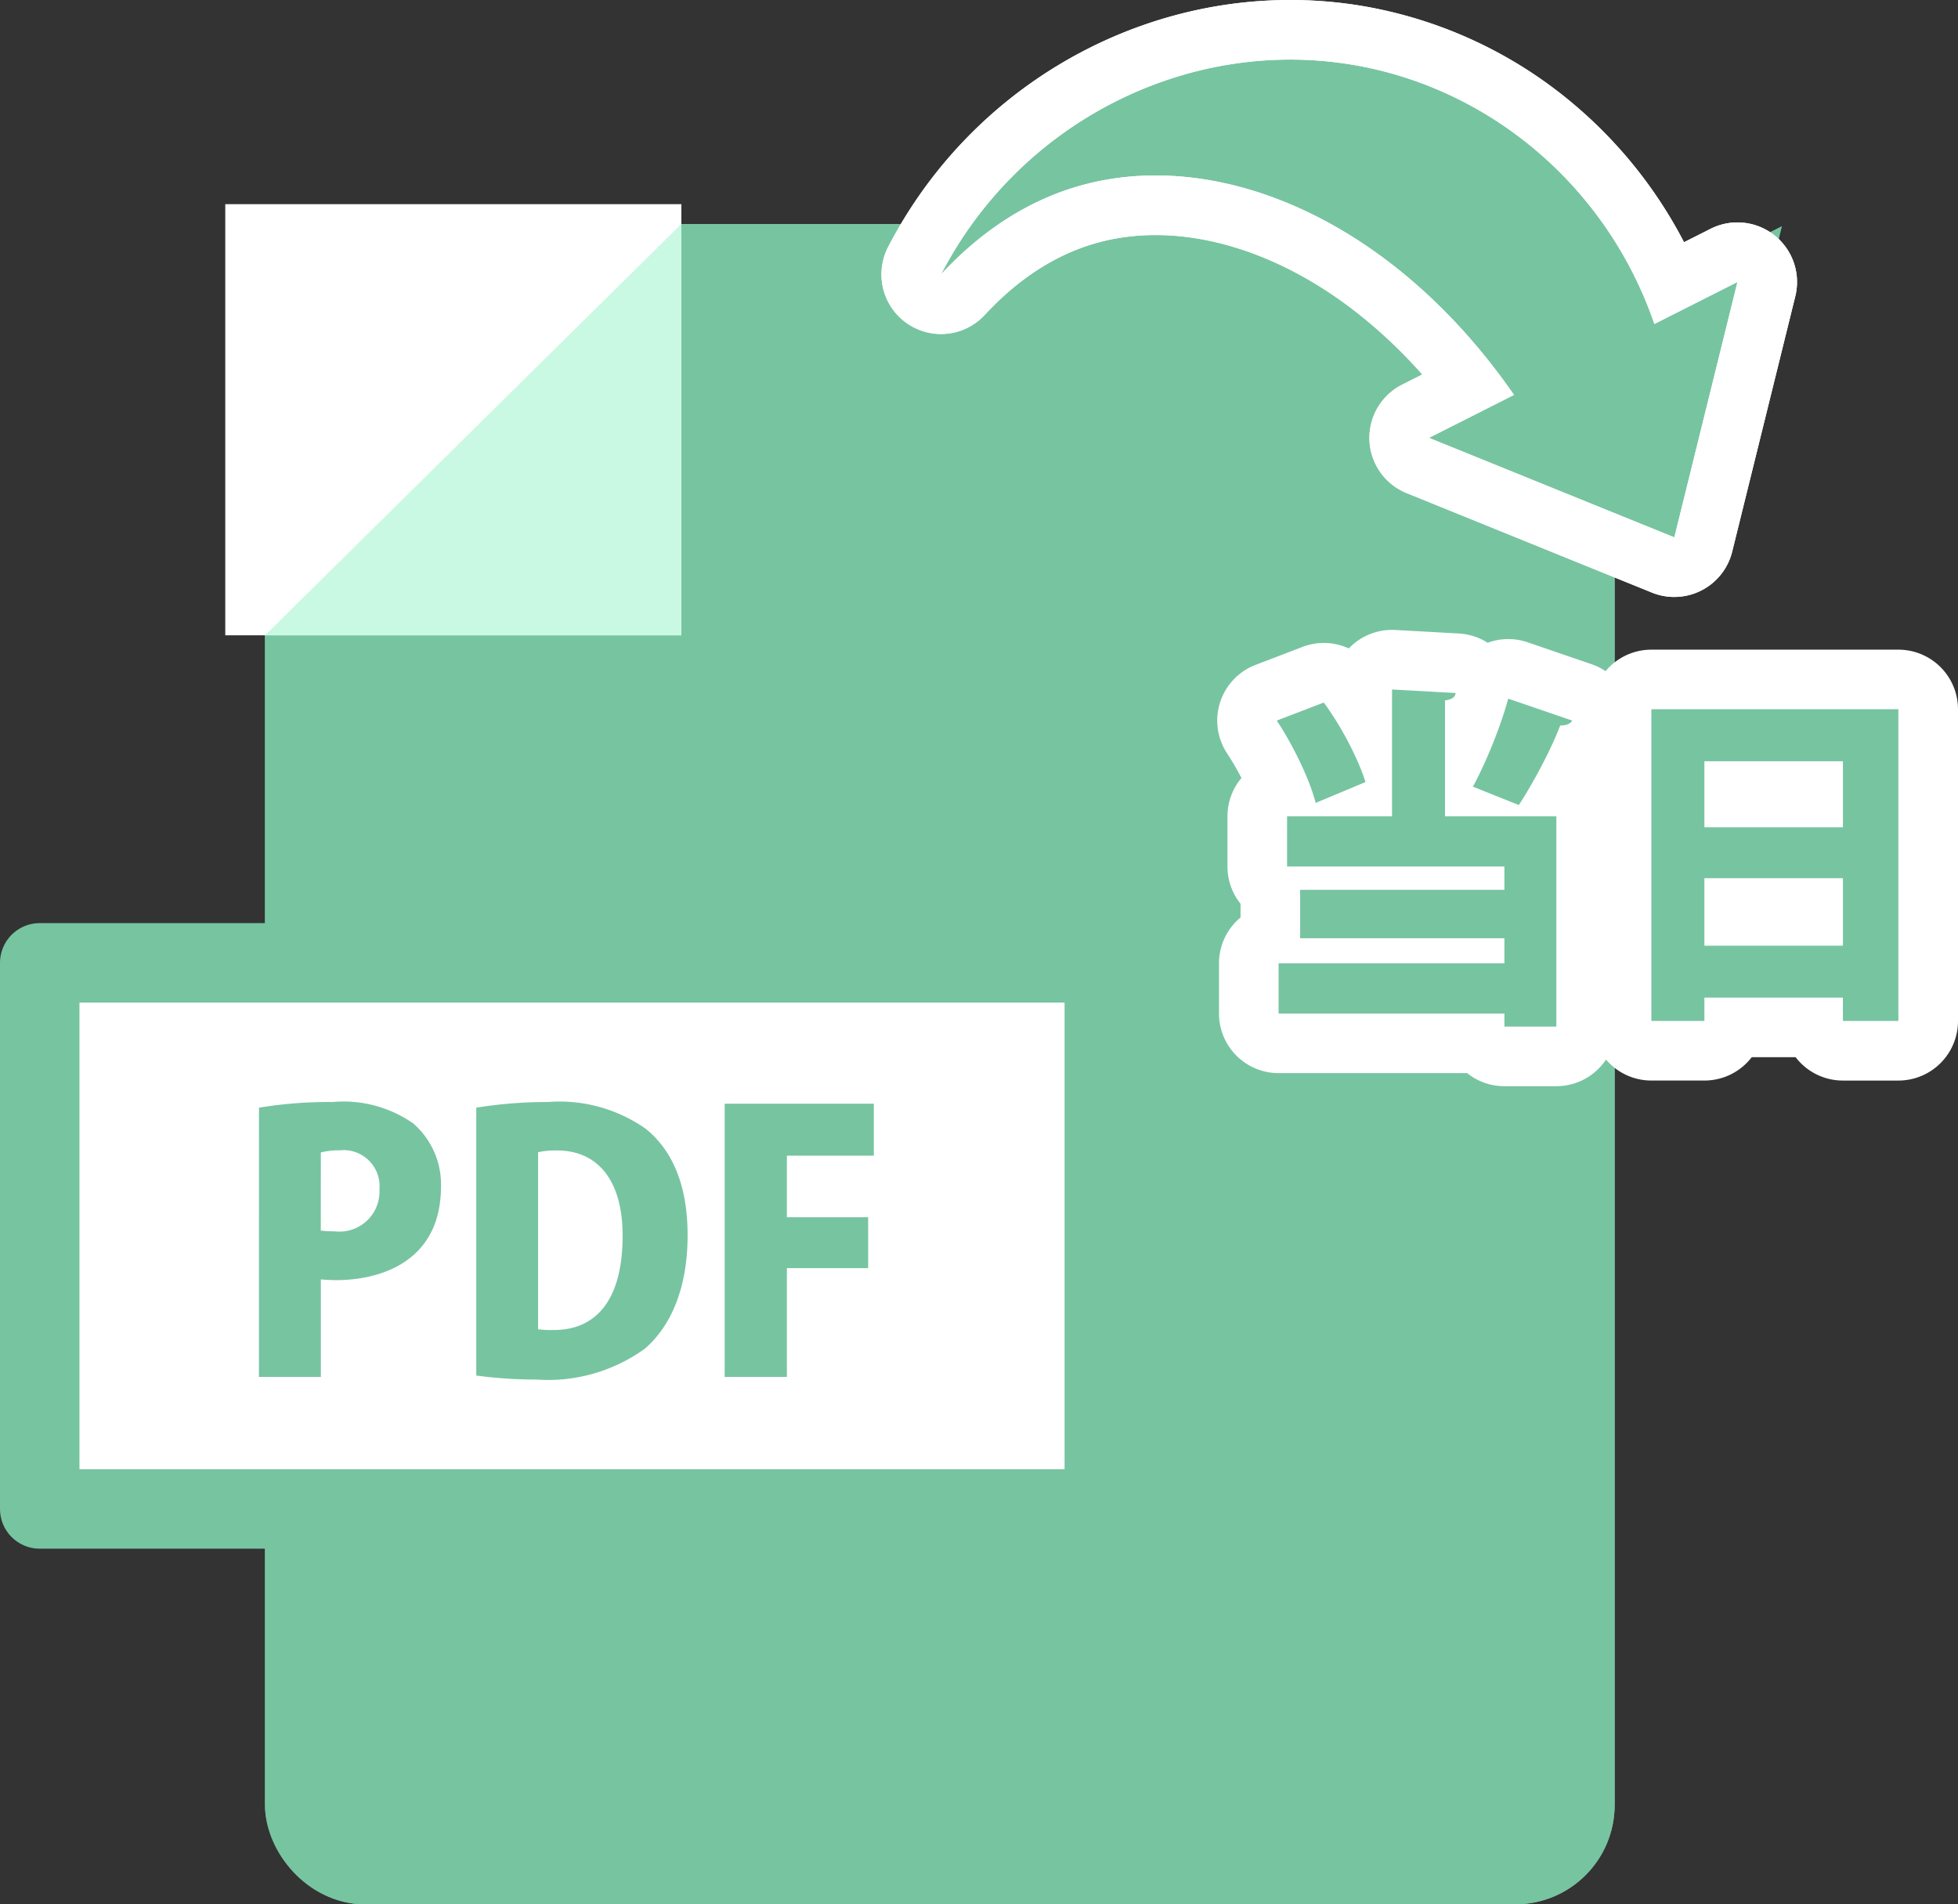 <svg xmlns="http://www.w3.org/2000/svg" width="98.564" height="95.858" viewBox="0 0 98.564 95.858"><rect x="0" y="0" width="98.564" height="95.858" fill="#333333" stroke="none"/><g transform="translate(13.34 11.278)" fill="#77c4a1" stroke="#77c4a1" stroke-linecap="round" stroke-linejoin="round" stroke-width="4"><rect width="67.94" height="84.58" rx="5" stroke="none"/><rect x="2" y="2" width="63.94" height="80.58" rx="3" fill="none"/></g><path fill="#fff" d="M11.34 10.278H34.3v21.701H11.34z"/><path d="M34.3 11.272v20.707H13.341" fill="#c9f9e3"/><path fill="#fff" stroke="#77c4a1" stroke-linecap="round" stroke-linejoin="round" stroke-width="4" d="M2 48.468h53.59v27.49H2z"/><path d="M13.035 69.313h3.116v-4.91c.213.018.48.036.783.036 2.152 0 5.265-.889 5.265-4.714a4.067 4.067 0 0 0-1.388-3.166 6.12 6.12 0 0 0-4.074-1.085 21.36 21.36 0 0 0-3.7.285Zm3.116-11.3a3.584 3.584 0 0 1 .943-.107 1.812 1.812 0 0 1 2.007 1.961 2.016 2.016 0 0 1-2.241 2.117 6.939 6.939 0 0 1-.712-.036Zm7.824 11.229a22.2 22.2 0 0 0 3.006.2 8.316 8.316 0 0 0 5.479-1.552c1.139-.977 2.153-2.777 2.153-5.71 0-2.526-.765-4.269-2.1-5.354a7.542 7.542 0 0 0-4.927-1.353 22.515 22.515 0 0 0-3.611.285ZM27.088 58a4.053 4.053 0 0 1 .963-.087c1.975 0 3.291 1.423 3.291 4.287 0 3.4-1.459 4.767-3.5 4.75a4.892 4.892 0 0 1-.754-.037Zm12.523 11.313v-5.479h4.091v-2.561h-4.091v-3.1h4.376v-2.615H36.48v13.755Z" fill="#77c4a1"/><g fill="#77c4a1" stroke-linejoin="round"><path d="m85.326 29.09-1.605-.65-12.35-5.009-3.06-1.24 2.947-1.489 2.697-1.363c-2.097-2.69-4.544-4.9-7.15-6.445-2.829-1.676-5.815-2.562-8.634-2.562-1.098 0-2.168.135-3.18.4-2.387.626-4.58 2.005-6.519 4.1l-2.433-1.709A21.58 21.58 0 0 1 54 4.594 21.087 21.087 0 0 1 64.95 1.5c1.08 0 2.167.086 3.23.256A20.736 20.736 0 0 1 78.33 6.46a21.37 21.37 0 0 1 5.748 7.765l2.707-1.368 2.917-1.473-.784 3.172-3.177 12.855-.415 1.68Z"/><path d="m84.285 27.05 3.177-12.855-4.183 2.114C80.91 9.393 74.969 4.363 67.944 3.238 59.748 1.924 51.347 6.13 47.371 13.813c2.088-2.256 4.526-3.82 7.239-4.53 6.825-1.795 15.494 1.783 21.603 10.596l-4.279 2.162 12.35 5.009m0 3c-.381 0-.764-.073-1.127-.22l-12.35-5.009a3 3 0 0 1-.226-5.457l1.017-.514c-1.697-1.908-3.58-3.494-5.558-4.665-2.597-1.54-5.319-2.353-7.869-2.353-.97 0-1.91.118-2.798.351-2.108.553-4.059 1.787-5.8 3.668a3 3 0 0 1-4.866-3.417 23.078 23.078 0 0 1 8.512-9.122C56.786 1.145 60.842 0 64.951 0c1.16 0 2.326.092 3.468.275a22.235 22.235 0 0 1 10.883 5.041 22.85 22.85 0 0 1 5.47 6.877l1.337-.675a3 3 0 0 1 4.265 3.397l-3.177 12.854a3 3 0 0 1-2.912 2.28Z" fill="#fff"/></g><g fill="none" stroke-linejoin="round"><path d="m71.934 22.041 4.279-2.162c-6.109-8.814-14.778-12.392-21.6-10.6a15.115 15.115 0 0 0-7.239 4.531A19.821 19.821 0 0 1 67.947 3.235a19.612 19.612 0 0 1 15.334 13.071l4.183-2.114-3.177 12.854Z"/><path d="m84.285 27.05 3.177-12.855-4.183 2.114C80.91 9.393 74.969 4.363 67.944 3.238 59.748 1.924 51.347 6.13 47.371 13.813c2.088-2.256 4.526-3.82 7.239-4.53 6.825-1.795 15.494 1.783 21.603 10.596l-4.279 2.162 12.35 5.009m0 3c-.381 0-.764-.073-1.127-.22l-12.35-5.009a3 3 0 0 1-.226-5.457l1.017-.514c-1.697-1.908-3.58-3.494-5.558-4.665-2.597-1.54-5.319-2.353-7.869-2.353-.97 0-1.91.118-2.798.351-2.108.553-4.059 1.787-5.8 3.668a3 3 0 0 1-4.866-3.417 23.078 23.078 0 0 1 8.512-9.122C56.786 1.145 60.842 0 64.951 0c1.16 0 2.326.092 3.468.275a22.235 22.235 0 0 1 10.883 5.041 22.85 22.85 0 0 1 5.47 6.877l1.337-.675a3 3 0 0 1 4.265 3.397l-3.177 12.854a3 3 0 0 1-2.912 2.28Z" fill="#fff"/></g><g fill="#77c4a1" stroke-linejoin="round"><path d="M79.845 53.177H74.23v-.658H62.863v-5.526h1.085v-1.874h-.658v-5.526h1.066a16.43 16.43 0 0 0-1.333-2.493l-1.032-1.559 1.746-.67 2.366-.907 1.065-.408.678.917c.247.335.492.7.727 1.082V33.12l1.583.088 3.202.178 1.48.082.064-.236 1.51.517 3.22 1.103 1.695.58-.87 1.568a1.89 1.89 0 0 1-.812.774c-.266.603-.579 1.23-.897 1.818h1.097v13.584Zm17.22-.285H91.27v-1.174h-3.973v1.174H81.63v-18.69h15.434v18.691Zm-9.767-6.789h3.973v-.397h-3.973v.397Zm0-5.959h3.973v-.326h-3.973v.326Z"/><path d="M70.073 34.707v6.386H64.79v2.526h10.94v1.174H65.448v2.437H75.73v1.263H64.363v2.526H75.73v.658h2.615V41.093H72.74v-5.835c.374-.053.516-.178.534-.373l-3.202-.178m5.852.462c-.39 1.423-1.12 3.22-1.778 4.43l2.312.925c.694-1.068 1.583-2.704 2.081-4.003.303 0 .516-.089.605-.249l-3.22-1.103m-9.285.196-2.366.907c.836 1.263 1.672 3.006 1.957 4.145l2.508-1.05c-.356-1.138-1.192-2.775-2.1-4.002m16.49.338v15.69h2.67v-1.175h6.972v1.174h2.793v-15.69H83.13m9.641 5.942h-6.973v-3.326h6.973v3.326m0 5.96h-6.973v-3.398h6.973v3.397M70.073 31.707a3 3 0 0 1 .166.004l3.202.178a3 3 0 0 1 1.446.466 3 3 0 0 1 2.01-.024l3.22 1.103c.252.086.49.205.706.351a2.994 2.994 0 0 1 2.307-1.082h12.434a3 3 0 0 1 3 3v15.69a3 3 0 0 1-3 3h-2.793a2.99 2.99 0 0 1-2.38-1.175h-2.212a2.995 2.995 0 0 1-2.38 1.174h-2.67c-.915 0-1.734-.41-2.284-1.056a2.997 2.997 0 0 1-2.5 1.341H75.73c-.71 0-1.362-.246-1.875-.658h-9.492a3 3 0 0 1-3-3v-2.526c0-.929.422-1.76 1.085-2.31v-.689a2.987 2.987 0 0 1-.658-1.875v-2.526c0-.735.264-1.409.703-1.93a13.77 13.77 0 0 0-.72-1.235 3 3 0 0 1 1.427-4.457l2.366-.907a2.998 2.998 0 0 1 2.331.077 3.001 3.001 0 0 1 2.176-.934Z" fill="#fff"/></g></svg>